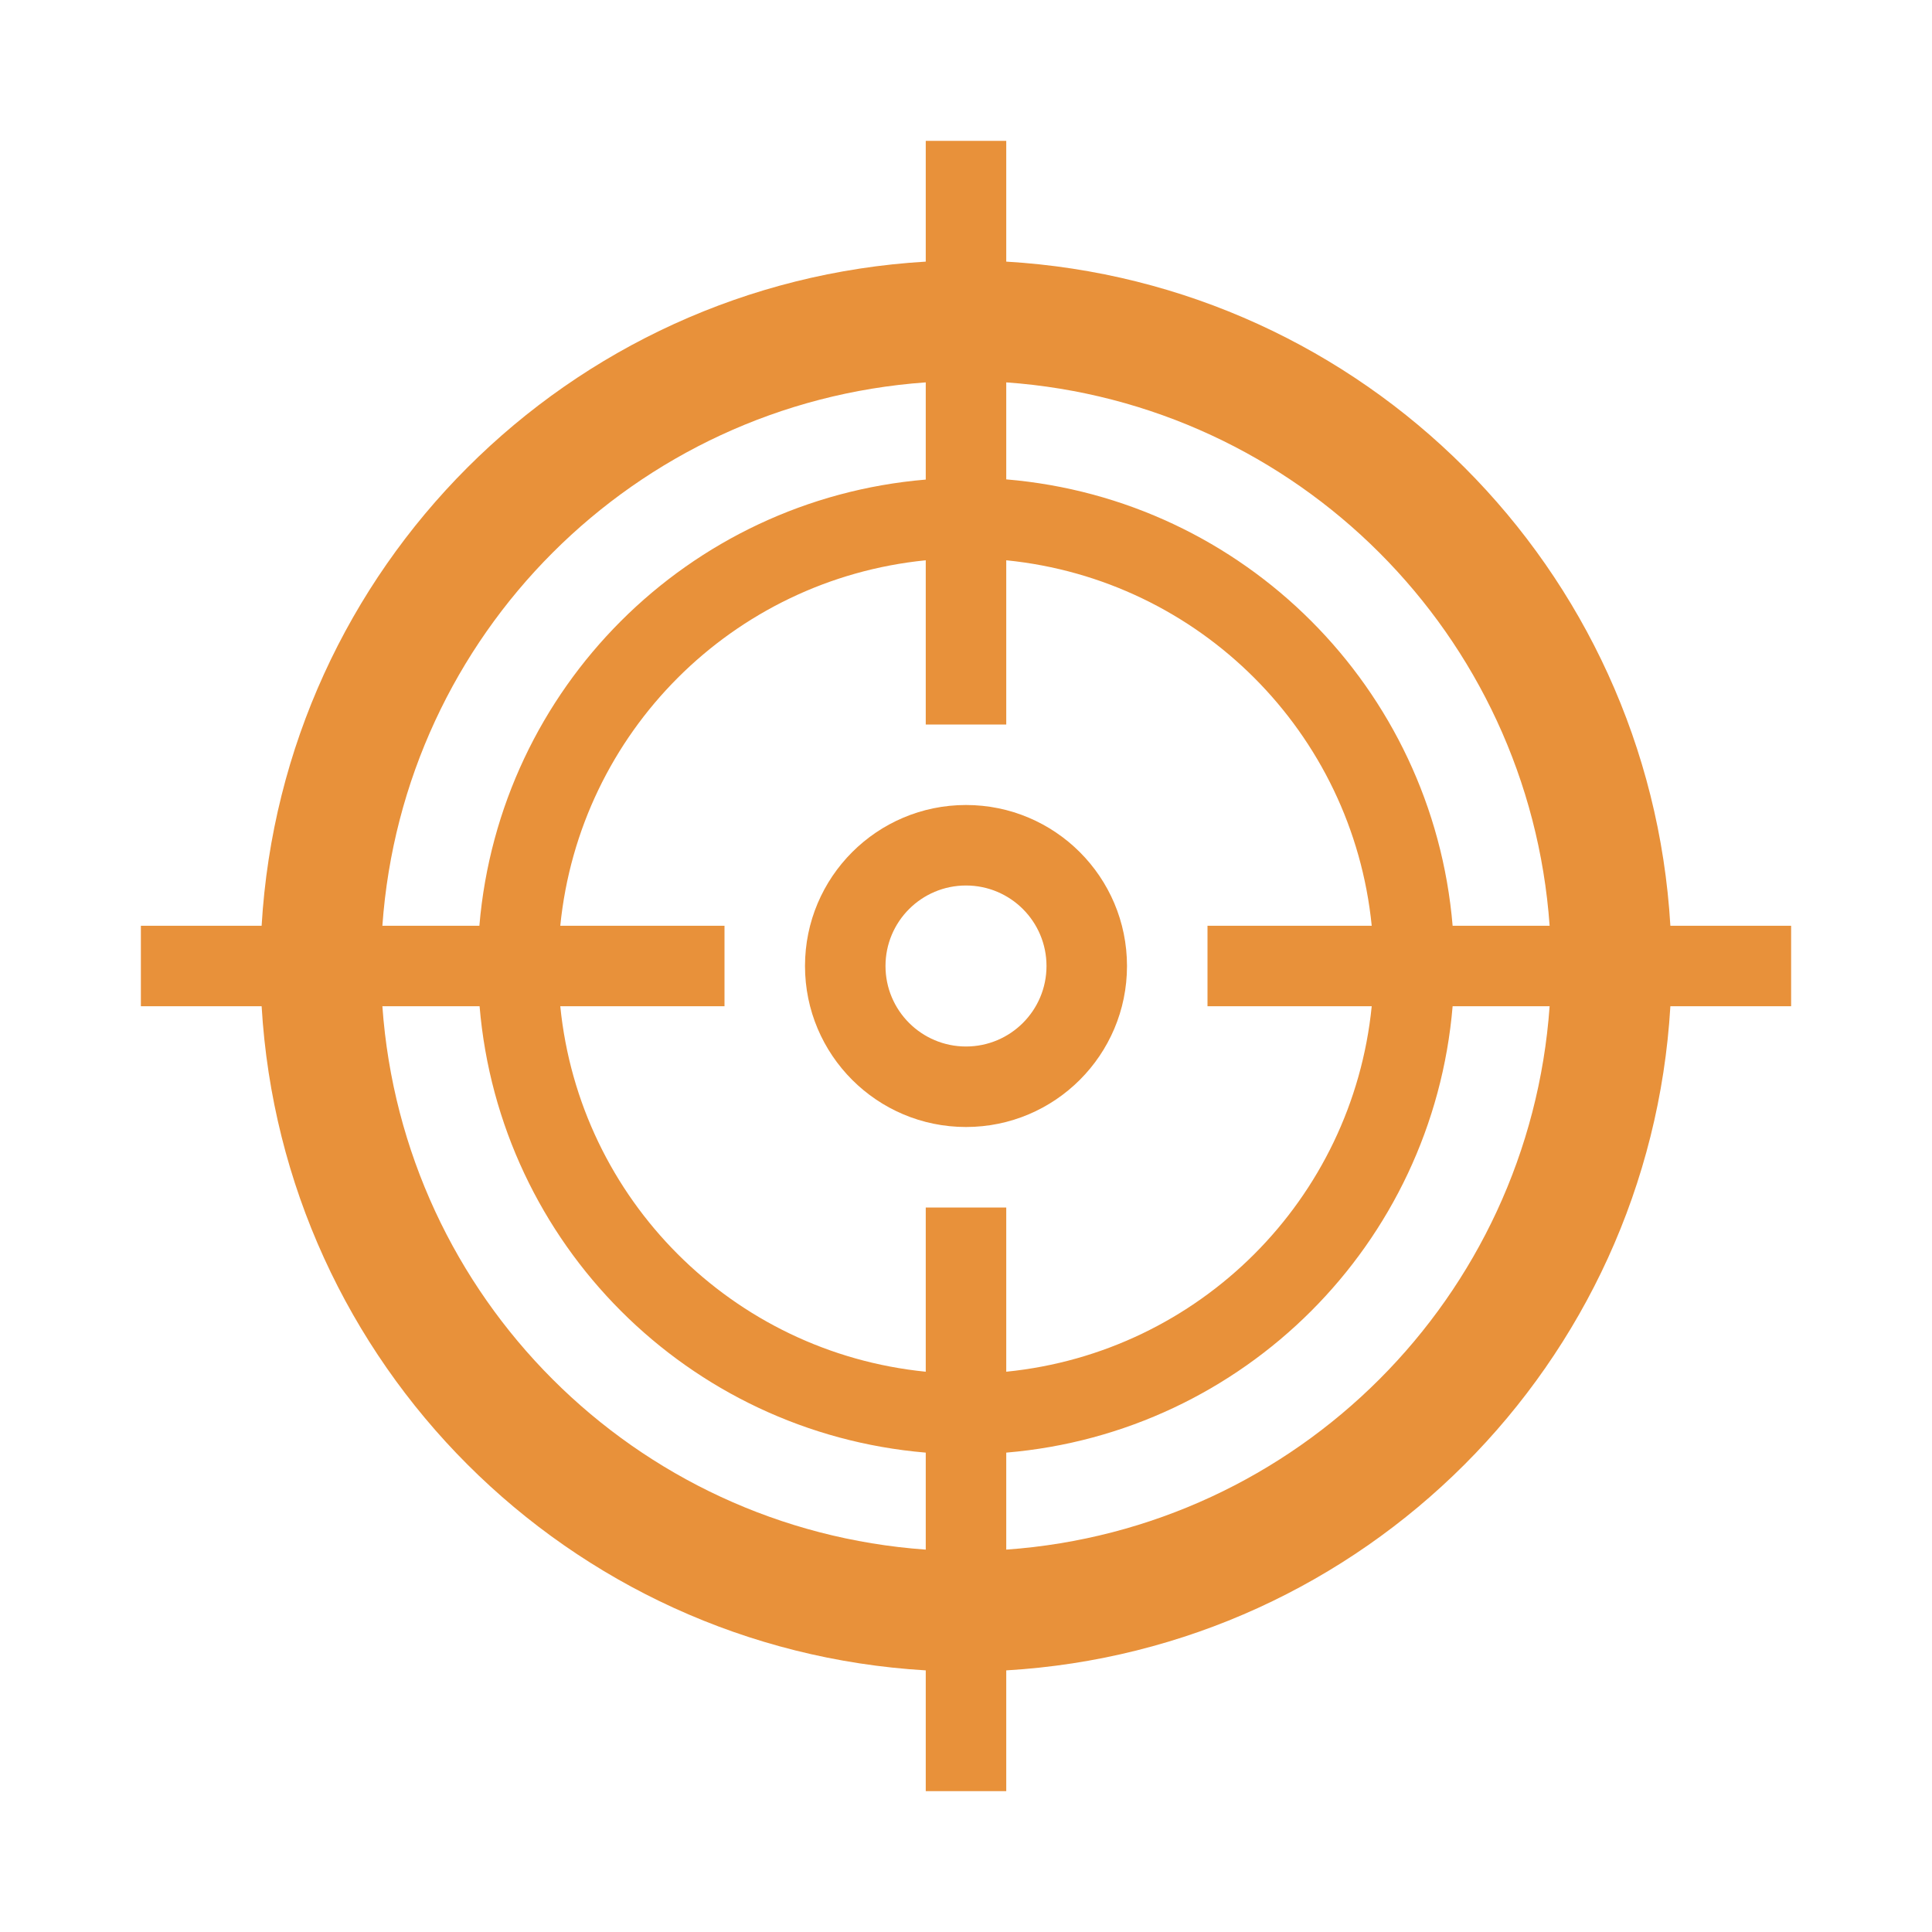 <svg overflow="hidden" xml:space="preserve" xmlns:xlink="http://www.w3.org/1999/xlink" xmlns="http://www.w3.org/2000/svg" height="96" width="96"><g transform="translate(-726 -81)"><path fill="#E8913A" d="M774 137C769.582 137 766 133.418 766 129 766 124.582 769.582 121 774 121 778.418 121 782 124.582 782 129 782 133.418 778.418 137 774 137ZM774 125C771.791 125 770 126.791 770 129 770 131.209 771.791 133 774 133 776.209 133 778 131.209 778 129 778 126.791 776.209 125 774 125Z"></path><path fill="#E8913A" d="M809 127C807.951 109.227 793.773 95.049 776 94L776 88 772 88 772 94C754.227 95.049 740.049 109.227 739 127L733 127 733 131 739 131C740.049 148.773 754.227 162.951 772 164L772 170 776 170 776 164C793.773 162.951 807.951 148.773 809 131L815 131 815 127ZM794.16 131C793.199 140.603 785.603 148.199 776 149.16L776 141 772 141 772 149.16C762.397 148.199 754.801 140.603 753.84 131L762 131 762 127 753.84 127C754.801 117.397 762.397 109.801 772 108.84L772 117 776 117 776 108.84C785.603 109.801 793.199 117.397 794.16 127L786 127 786 131ZM772 100 772 104.83C760.189 105.822 750.817 115.19 749.82 127L745 127C746.028 112.536 757.536 101.028 772 100ZM745 131 749.83 131C750.822 142.811 760.19 152.183 772 153.18L772 158C757.536 156.972 746.028 145.464 745 131ZM776 158 776 153.18C787.814 152.187 797.187 142.814 798.18 131L803 131C801.972 145.464 790.464 156.972 776 158ZM798.18 127C797.187 115.186 787.814 105.813 776 104.82L776 100C790.464 101.028 801.972 112.536 803 127Z"></path></g></svg>
